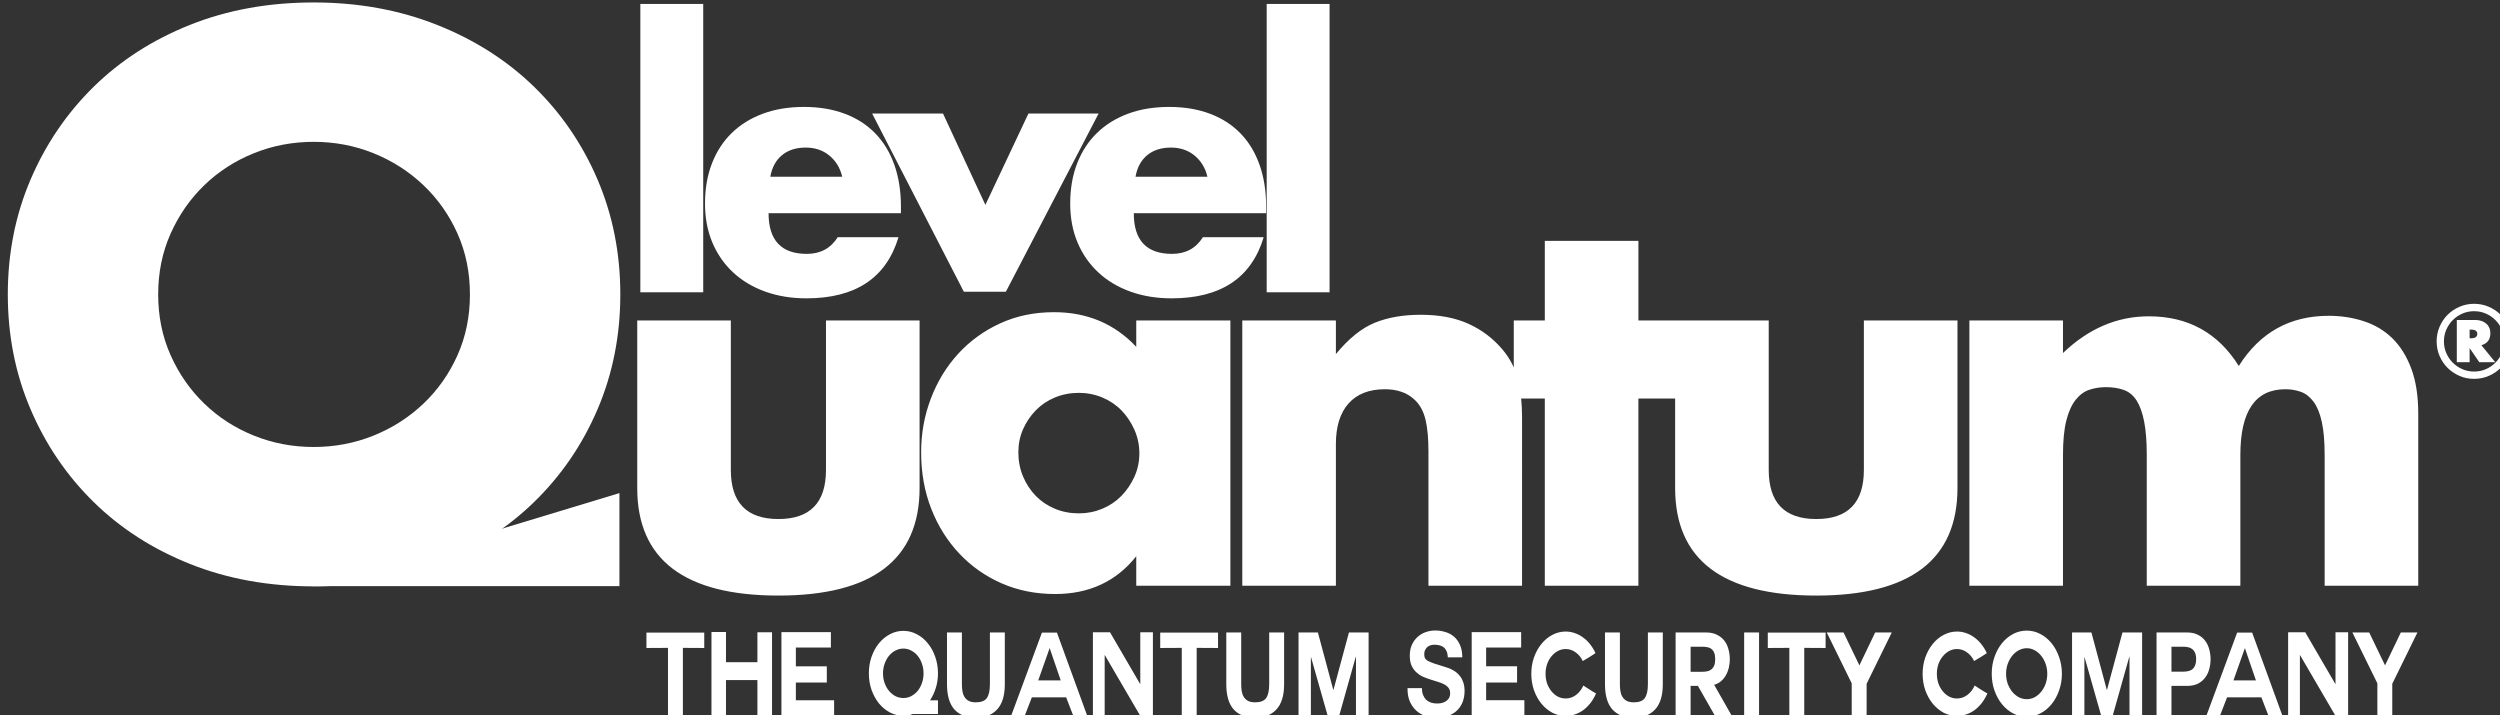 <?xml version="1.0" encoding="UTF-8" standalone="no"?>
<!-- Created with Inkscape (http://www.inkscape.org/) -->
<svg xmlns:inkscape="http://www.inkscape.org/namespaces/inkscape" xmlns:sodipodi="http://sodipodi.sourceforge.net/DTD/sodipodi-0.dtd" xmlns="http://www.w3.org/2000/svg" xmlns:svg="http://www.w3.org/2000/svg" width="408.872mm" height="116.958mm" viewBox="0 0 408.872 116.958" version="1.1" id="svg1" xml:space="preserve" inkscape:version="1.3 (0e150ed, 2023-07-21)" sodipodi:docname="levelQuantum - negative.svg" inkscape:export-filename="levelQuantum logo set.pdf" inkscape:export-xdpi="150" inkscape:export-ydpi="150">
  <rect x="0" y="0" width="408.872" height="116.958" fill="#333333" stroke="none"/>
  <defs id="defs1">
    <clipPath id="clipPath19">
      <path d="M 0,1792 H 1920 V 0 H 0 Z" transform="translate(-421.623,-953.829)" id="path19"></path>
    </clipPath>
    <clipPath id="clipPath22">
      <path d="M 0,1792 H 1920 V 0 H 0 Z" transform="translate(0,-2.5000001e-5)" id="path22"></path>
    </clipPath>
    <clipPath id="clipPath24">
      <path d="M 0,1792 H 1920 V 0 H 0 Z" transform="translate(-738.249,-1008.292)" id="path24"></path>
    </clipPath>
    <clipPath id="clipPath26">
      <path d="M 0,1792 H 1920 V 0 H 0 Z" transform="translate(-784.893,-1037.564)" id="path26"></path>
    </clipPath>
    <clipPath id="clipPath28">
      <path d="M 0,1792 H 1920 V 0 H 0 Z" transform="translate(-907.292,-1008.292)" id="path28"></path>
    </clipPath>
    <clipPath id="clipPath30">
      <path d="M 0,1792 H 1920 V 0 H 0 Z" transform="translate(0,-2.5000001e-5)" id="path30"></path>
    </clipPath>
    <clipPath id="clipPath34">
      <path d="M 0,1792 H 1920 V 0 H 0 Z" transform="translate(-635.122,-818.796)" id="path34"></path>
    </clipPath>
  </defs>
  <g id="layer-MC0" inkscape:groupmode="layer" inkscape:label="Livello 1" transform="matrix(0.265,0,0,0.265,-806.803,-248.003)">
    <path style="font-weight:bold;font-size:64.955px;font-family:COUTURE;-inkscape-font-specification:'COUTURE Bold';fill:#ffffff;stroke-width:1.088;stroke-miterlimit:3.25" d="m 3832.367,1205.509 -14.745,0.065 v -8.574 h 39.558 v 8.574 l -14.615,-0.065 v 37.804 h -10.198 z m 61.188,17.928 h -21.5 v 19.746 h -9.938 v -46.508 h 9.938 v 16.823 h 21.5 v -16.694 h 10.003 v 46.378 h -10.003 z m 26.307,1.364 v 0 0 9.873 h 26.177 v 8.574 h -36.05 v -46.508 h 33.842 v 8.574 h -23.968 v 10.458 h 21.175 v 9.029 z m 97.238,17.538 h -17.148 q -3.118,0.974 -6.561,0.974 -4.872,0 -9.159,-1.819 -4.287,-1.884 -7.535,-5.066 -3.183,-3.248 -5.066,-7.535 -1.819,-4.287 -1.819,-9.159 0,-4.937 1.819,-9.224 1.884,-4.352 5.066,-7.535 3.248,-3.248 7.535,-5.066 4.287,-1.884 9.159,-1.884 4.937,0 9.224,1.884 4.352,1.819 7.535,5.066 3.248,3.183 5.066,7.535 1.884,4.287 1.884,9.224 0,4.287 -1.494,8.119 -1.429,3.767 -3.962,6.885 h 5.456 z m -23.709,-36.44 q -2.858,0 -5.391,1.104 -2.533,1.039 -4.417,2.923 -1.884,1.884 -2.988,4.417 -1.104,2.468 -1.104,5.391 0,2.858 1.104,5.391 1.104,2.468 2.988,4.352 1.884,1.819 4.417,2.923 2.533,1.039 5.391,1.039 2.923,0 5.391,-1.039 2.533,-1.104 4.417,-2.923 1.884,-1.884 2.923,-4.352 1.104,-2.533 1.104,-5.391 0,-2.923 -1.104,-5.391 -1.039,-2.533 -2.923,-4.417 -1.884,-1.884 -4.417,-2.923 -2.468,-1.104 -5.391,-1.104 z m 69.437,19.876 q 0,9.418 -5.261,14.03 -5.261,4.612 -14.55,4.612 -9.419,0 -14.615,-4.547 -5.131,-4.612 -5.131,-14.095 v -28.84 h 10.198 v 28.84 q 0,1.884 0.325,3.703 0.325,1.819 1.364,3.248 1.039,1.429 2.858,2.273 1.884,0.844 5.002,0.844 5.456,0 7.535,-2.403 2.079,-2.468 2.079,-7.665 v -28.84 h 10.198 z m 4.352,17.538 21.046,-46.313 h 10.263 l 20.721,46.313 h -9.549 l -4.872,-10.263 h -23.449 l -4.872,10.263 z m 26.307,-37.609 -7.795,17.928 h 15.394 l -7.535,-17.928 z m 37.674,3.703 v 33.972 h -8.055 v -46.573 h 8.055 3.638 l 20.721,28.97 v -28.97 h 8.639 v 46.573 h -8.639 z m 52.744,-3.897 -14.745,0.065 v -8.574 h 39.558 v 8.574 l -14.615,-0.065 v 37.804 h -10.198 z m 70.022,20.266 q 0,9.418 -5.261,14.03 -5.261,4.612 -14.55,4.612 -9.418,0 -14.615,-4.547 -5.131,-4.612 -5.131,-14.095 v -28.84 h 10.198 v 28.84 q 0,1.884 0.325,3.703 0.325,1.819 1.364,3.248 1.039,1.429 2.858,2.273 1.884,0.844 5.002,0.844 5.456,0 7.535,-2.403 2.079,-2.468 2.079,-7.665 v -28.84 h 10.198 z m 9.873,-28.84 h 13.251 l 10.588,32.153 10.653,-32.153 h 13.446 v 46.378 h -8.639 v -32.867 h -0.13 l -11.367,32.867 h -7.86 l -11.367,-32.543 h -0.13 v 32.543 h -8.444 z m 84.442,30.984 q 0,2.338 0.844,3.962 0.845,1.624 2.208,2.663 1.429,0.974 3.248,1.494 1.884,0.455 3.962,0.455 1.364,0 2.923,-0.195 1.559,-0.26 2.923,-0.909 1.364,-0.65 2.273,-1.754 0.909,-1.169 0.909,-2.923 0,-1.884 -1.234,-3.053 -1.169,-1.169 -3.118,-1.949 -1.949,-0.845 -4.417,-1.364 -2.468,-0.585 -5.002,-1.299 -2.598,-0.65 -5.066,-1.559 -2.468,-0.974 -4.417,-2.468 -1.949,-1.494 -3.183,-3.703 -1.169,-2.208 -1.169,-5.456 0,-3.573 1.494,-6.171 1.559,-2.663 4.027,-4.417 2.468,-1.754 5.586,-2.598 3.118,-0.844 6.236,-0.844 3.638,0 6.95,0.844 3.378,0.779 5.976,2.598 2.598,1.819 4.092,4.677 1.559,2.793 1.559,6.82 h -9.873 q -0.13,-2.079 -0.909,-3.443 -0.715,-1.364 -1.949,-2.143 -1.234,-0.779 -2.858,-1.104 -1.624,-0.325 -3.443,-0.325 -1.234,0 -2.468,0.26 -1.234,0.26 -2.273,0.909 -0.974,0.649 -1.624,1.689 -0.65,0.974 -0.65,2.403 0,1.364 0.52,2.208 0.52,0.844 2.014,1.559 1.559,0.649 4.222,1.429 2.728,0.715 7.08,1.819 0.844,0.195 2.208,0.585 1.364,0.325 2.858,0.974 1.559,0.585 3.053,1.559 1.559,0.974 2.793,2.403 1.299,1.429 2.079,3.443 0.779,1.949 0.779,4.547 0,3.183 -1.234,5.911 -1.234,2.728 -3.703,4.742 -2.403,1.949 -6.041,3.118 -3.572,1.104 -8.314,1.104 -3.832,0 -7.47,-0.974 -3.573,-0.974 -6.301,-2.988 -2.728,-2.014 -4.417,-5.131 -1.624,-3.118 -1.559,-7.405 z m 43.91,-3.118 v 0 0 9.873 h 26.177 v 8.574 h -36.05 v -46.508 h 33.842 v 8.574 h -23.968 v 10.458 h 21.175 v 9.029 z m 75.218,6.106 q -1.494,2.793 -3.638,5.131 -2.143,2.273 -4.807,3.962 -2.663,1.624 -5.846,2.533 -3.118,0.909 -6.496,0.909 -4.872,0 -9.159,-1.819 -4.287,-1.884 -7.47,-5.066 -3.183,-3.183 -5.066,-7.47 -1.819,-4.287 -1.819,-9.159 0,-4.807 1.819,-9.094 1.884,-4.287 5.066,-7.47 3.183,-3.248 7.47,-5.066 4.287,-1.884 9.159,-1.884 3.313,0 6.366,0.909 3.053,0.844 5.651,2.468 2.663,1.559 4.742,3.767 2.143,2.208 3.638,4.872 -1.494,0.779 -2.403,1.299 -0.909,0.455 -1.754,0.909 -0.844,0.39 -1.884,0.909 -1.039,0.52 -2.663,1.299 -1.689,-2.988 -4.807,-4.807 -3.118,-1.884 -6.885,-1.884 -2.858,0 -5.391,1.104 -2.468,1.104 -4.352,2.988 -1.884,1.819 -2.988,4.352 -1.039,2.533 -1.039,5.326 0,2.858 1.039,5.391 1.104,2.468 2.988,4.352 1.884,1.884 4.352,2.988 2.533,1.039 5.391,1.039 3.897,0 7.08,-1.949 3.248,-2.014 5.002,-5.261 1.624,0.844 2.598,1.364 1.039,0.52 1.884,0.974 0.845,0.455 1.754,0.909 0.909,0.455 2.468,1.169 z m 45.664,-5.131 q 0,9.418 -5.261,14.03 -5.261,4.612 -14.55,4.612 -9.418,0 -14.615,-4.547 -5.131,-4.612 -5.131,-14.095 v -28.84 h 10.198 v 28.84 q 0,1.884 0.325,3.703 0.325,1.819 1.364,3.248 1.039,1.429 2.858,2.273 1.884,0.844 5.002,0.844 5.456,0 7.535,-2.403 2.079,-2.468 2.079,-7.665 v -28.84 h 10.198 z m 34.816,0.39 h 0.39 l 12.017,17.213 h -11.497 l -11.692,-16.694 h -5.002 v 16.694 h -10.263 v -46.443 h 20.916 q 4.352,0 7.405,1.299 3.118,1.234 5.066,3.313 1.949,2.079 2.793,4.807 0.909,2.663 0.909,5.456 0,2.338 -0.65,4.677 -0.649,2.273 -2.014,4.222 -1.299,1.949 -3.378,3.378 -2.079,1.429 -5.002,2.079 z m -7.86,-21.305 h -7.925 v 13.965 h 7.925 q 1.819,0 3.443,-0.26 1.624,-0.26 2.793,-1.039 1.234,-0.779 1.949,-2.143 0.715,-1.364 0.715,-3.573 0,-2.273 -0.715,-3.638 -0.715,-1.364 -1.949,-2.079 -1.169,-0.779 -2.793,-0.974 -1.624,-0.26 -3.443,-0.26 z m 28.71,-7.925 h 10.198 v 46.378 h -10.198 z m 30.919,8.574 -14.745,0.065 v -8.574 h 39.558 v 8.574 l -14.615,-0.065 v 37.804 h -10.198 z m 42.676,19.746 -17.083,-28.32 h 11.497 l 10.848,18.317 10.783,-18.317 h 11.367 l -17.213,28.58 v 17.798 h -10.198 z m 92.821,5.651 q -1.494,2.793 -3.638,5.131 -2.143,2.273 -4.807,3.962 -2.663,1.624 -5.846,2.533 -3.118,0.909 -6.495,0.909 -4.872,0 -9.159,-1.819 -4.287,-1.884 -7.47,-5.066 -3.183,-3.183 -5.067,-7.47 -1.819,-4.287 -1.819,-9.159 0,-4.807 1.819,-9.094 1.884,-4.287 5.067,-7.47 3.183,-3.248 7.47,-5.066 4.287,-1.884 9.159,-1.884 3.313,0 6.366,0.909 3.053,0.844 5.651,2.468 2.663,1.559 4.742,3.767 2.143,2.208 3.638,4.872 -1.494,0.779 -2.403,1.299 -0.909,0.455 -1.754,0.909 -0.844,0.39 -1.884,0.909 -1.039,0.52 -2.663,1.299 -1.689,-2.988 -4.807,-4.807 -3.118,-1.884 -6.885,-1.884 -2.858,0 -5.391,1.104 -2.468,1.104 -4.352,2.988 -1.884,1.819 -2.988,4.352 -1.039,2.533 -1.039,5.326 0,2.858 1.039,5.391 1.104,2.468 2.988,4.352 1.884,1.884 4.352,2.988 2.533,1.039 5.391,1.039 3.897,0 7.08,-1.949 3.248,-2.014 5.002,-5.261 1.624,0.844 2.598,1.364 1.039,0.52 1.884,0.974 0.844,0.455 1.754,0.909 0.909,0.455 2.468,1.169 z m 50.99,-10.977 q 0,5.002 -1.949,9.354 -1.884,4.352 -5.131,7.6 -3.248,3.248 -7.665,5.131 -4.352,1.884 -9.289,1.884 -5.002,0 -9.354,-1.884 -4.352,-1.884 -7.6,-5.131 -3.248,-3.248 -5.131,-7.6 -1.884,-4.352 -1.884,-9.354 0,-5.002 1.884,-9.354 1.884,-4.417 5.131,-7.665 3.248,-3.248 7.6,-5.131 4.352,-1.884 9.354,-1.884 4.937,0 9.289,1.884 4.417,1.884 7.665,5.131 3.248,3.248 5.131,7.665 1.949,4.352 1.949,9.354 z m -24.034,-14.225 q -2.923,0 -5.521,1.169 -2.533,1.104 -4.482,3.053 -1.884,1.949 -3.053,4.547 -1.104,2.533 -1.104,5.456 0,2.923 1.104,5.521 1.169,2.533 3.053,4.482 1.949,1.884 4.482,3.053 2.598,1.104 5.521,1.104 2.923,0 5.456,-1.104 2.533,-1.169 4.417,-3.053 1.949,-1.949 3.053,-4.482 1.104,-2.598 1.104,-5.521 0,-2.923 -1.104,-5.456 -1.104,-2.598 -3.053,-4.547 -1.884,-1.949 -4.417,-3.053 -2.533,-1.169 -5.456,-1.169 z m 30.984,-8.769 h 13.251 l 10.588,32.153 10.653,-32.153 h 13.446 v 46.378 h -8.639 v -32.867 h -0.13 l -11.367,32.867 h -7.86 l -11.367,-32.543 h -0.13 v 32.543 h -8.444 z m 57.81,0 h 20.916 q 4.352,0 7.405,1.299 3.053,1.234 4.937,3.313 1.949,2.079 2.793,4.807 0.909,2.663 0.909,5.456 0,2.858 -0.909,5.521 -0.845,2.663 -2.793,4.742 -1.884,2.079 -4.937,3.378 -3.053,1.234 -7.405,1.234 h -10.718 v 16.628 h -10.198 z m 10.198,21.825 h 7.925 q 1.754,0 3.378,-0.26 1.624,-0.26 2.858,-0.974 1.234,-0.779 1.949,-2.143 0.779,-1.364 0.779,-3.573 0,-2.208 -0.779,-3.572 -0.715,-1.364 -1.949,-2.079 -1.234,-0.779 -2.858,-1.039 -1.624,-0.26 -3.378,-0.26 h -7.925 z m 23.903,24.553 21.046,-46.313 h 10.263 l 20.721,46.313 h -9.548 l -4.872,-10.263 h -23.449 l -4.872,10.263 z m 26.307,-37.609 -7.795,17.928 h 15.394 l -7.535,-17.928 z m 37.674,3.703 v 33.972 h -8.054 v -46.573 h 8.054 3.638 l 20.721,28.97 v -28.97 h 8.639 v 46.573 h -8.639 z m 53.004,15.849 -17.083,-28.32 h 11.497 l 10.848,18.317 10.783,-18.317 h 11.367 l -17.213,28.58 v 17.798 h -10.198 z" id="text6" transform="scale(0.902,1.108)" aria-label="THE QUANTUM SECURITY COMPANY" inkscape:export-filename="../../../../../OneDrive/levelQuantum/Logos/levelQuantum - negative.svg" inkscape:export-xdpi="150" inkscape:export-ydpi="150"></path>
    <path id="path18" d="m 0,0 c 0,-10.189 1.92,-19.586 5.774,-28.188 3.846,-8.609 9.052,-16.08 15.622,-22.416 6.564,-6.341 14.206,-11.265 22.924,-14.773 8.714,-3.513 17.942,-5.265 27.68,-5.265 9.732,0 18.961,1.752 27.679,5.265 8.714,3.508 16.414,8.432 23.095,14.773 6.675,6.336 11.94,13.807 15.792,22.416 3.848,8.602 5.773,17.999 5.773,28.188 0,10.189 -1.925,19.583 -5.773,28.19 -3.852,8.601 -9.117,16.073 -15.792,22.414 C 116.093,56.94 108.393,61.865 99.679,65.379 90.961,68.885 81.732,70.642 72,70.642 62.262,70.642 53.034,68.885 44.32,65.379 35.602,61.865 27.96,56.94 21.396,50.604 14.826,44.263 9.62,36.791 5.774,28.19 1.92,19.583 0,10.189 0,0 m -69.623,0 c 0,19.019 3.508,36.733 10.528,53.152 7.016,16.413 16.754,30.735 29.207,42.962 12.45,12.227 27.34,21.789 44.662,28.698 17.32,6.904 36.392,10.359 57.226,10.359 20.6,0 39.619,-3.455 57.057,-10.359 17.432,-6.909 32.434,-16.471 45,-28.698 C 186.623,83.887 196.414,69.565 203.435,53.152 210.45,36.733 213.963,19.019 213.963,0 c 0,-19.018 -3.513,-36.737 -10.528,-53.15 -7.021,-16.42 -16.812,-30.737 -29.378,-42.962 -12.566,-12.227 -27.568,-21.796 -45,-28.7 -17.438,-6.904 -36.457,-10.357 -57.057,-10.357 -20.834,0 -39.906,3.453 -57.226,10.357 -17.322,6.904 -32.212,16.473 -44.662,28.7 -12.453,12.225 -22.191,26.542 -29.207,42.962 -7.02,16.413 -10.528,34.132 -10.528,53.15" style="fill:#ffffff;fill-opacity:1;fill-rule:nonzero;stroke:none" transform="matrix(1.333,0,0,-1.333,3142.164,1117.562)" clip-path="url(#clipPath19)"></path>
    <path id="path20" d="m 58.183,-122.825 v 69.188 c 0,15.164 7.339,22.746 22.02,22.746 14.687,0 22.031,-7.582 22.031,-22.746 v -69.188 h 43.336 v 77.578 c 0,16.594 -5.47,29.045 -16.406,37.348 C 118.232,0.397 101.911,4.546 80.202,4.546 58.499,4.546 42.178,0.397 31.241,-7.899 20.311,-16.202 14.847,-28.653 14.847,-45.247 v -77.578 z m 133.119,61.055 c 0,3.993 0.718,7.705 2.156,11.133 1.436,3.431 3.39,6.422 5.859,8.977 2.476,2.555 5.429,4.553 8.859,5.988 3.437,1.438 7.151,2.156 11.145,2.156 3.826,0 7.456,-0.718 10.887,-2.156 3.428,-1.436 6.381,-3.434 8.859,-5.988 2.476,-2.555 4.471,-5.508 5.988,-8.859 1.515,-3.352 2.273,-6.94 2.273,-10.77 0,-3.835 -0.759,-7.468 -2.273,-10.898 -1.518,-3.428 -3.513,-6.422 -5.988,-8.977 -2.479,-2.555 -5.432,-4.55 -8.859,-5.988 -3.431,-1.436 -7.061,-2.156 -10.887,-2.156 -3.993,0 -7.708,0.721 -11.145,2.156 -3.431,1.438 -6.384,3.434 -8.859,5.988 -2.47,2.555 -4.424,5.47 -5.859,8.742 -1.438,3.267 -2.156,6.817 -2.156,10.652 z m 54.586,-61.055 h 43.582 V -9.390625e-4 H 245.888 V -13.653 c -9.258,11.657 -21.785,17.484 -37.582,17.484 -8.938,0 -17.162,-1.638 -24.668,-4.91 -7.5,-3.272 -14.045,-7.863 -19.629,-13.77 -5.587,-5.906 -9.938,-12.847 -13.055,-20.824 -3.111,-7.983 -4.664,-16.682 -4.664,-26.098 0,-8.78 1.515,-17.121 4.547,-25.02 3.029,-7.904 7.26,-14.807 12.691,-20.707 5.429,-5.906 11.895,-10.573 19.395,-14.004 7.5,-3.437 15.8,-5.156 24.902,-5.156 15.319,0 28.008,5.35 38.062,16.043 z m 49.093,0 h 43.336 v 15.562 c 5.906,-7.178 11.889,-12.006 17.953,-14.484 6.062,-2.476 13.163,-3.715 21.305,-3.715 8.625,0 16.008,1.4 22.148,4.195 6.146,2.789 11.379,6.738 15.691,11.848 3.507,4.148 5.897,8.777 7.172,13.887 1.28,5.109 1.922,10.934 1.922,17.473 V -9.390625e-4 H 381.172 V -62.017 c 0,-6.062 -0.442,-10.969 -1.324,-14.719 -0.876,-3.75 -2.432,-6.741 -4.664,-8.977 -1.916,-1.913 -4.072,-3.27 -6.469,-4.066 -2.391,-0.803 -4.942,-1.207 -7.652,-1.207 -7.345,0 -12.973,2.197 -16.887,6.586 -3.908,4.392 -5.859,10.658 -5.859,18.797 V -9.390625e-4 h -43.336 z m 183.398,36.152 V -9.390625e-4 H 435.043 V -86.673 h -14.367 v -36.152 h 14.367 v -36.867 h 43.336 v 36.867 h 24.656 v 36.152 z m 60.337,-36.152 v 69.188 c 0,15.164 7.339,22.746 22.02,22.746 14.687,0 22.031,-7.582 22.031,-22.746 v -69.188 h 43.336 v 77.578 c 0,16.594 -5.47,29.045 -16.406,37.348 -10.931,8.297 -27.252,12.445 -48.961,12.445 -21.703,0 -38.024,-4.148 -48.961,-12.445 -10.931,-8.303 -16.395,-20.754 -16.395,-37.348 v -77.578 z m 92.9,0 h 43.336 v 15.082 c 11.812,-11.335 25.058,-17.004 39.738,-17.004 18.193,0 32.08,7.664 41.66,22.992 9.741,-15.483 23.628,-23.227 41.66,-23.227 5.748,0 11.174,0.841 16.277,2.52 5.109,1.673 9.498,4.307 13.172,7.898 3.671,3.586 6.586,8.256 8.742,14.004 2.156,5.742 3.234,12.686 3.234,20.824 V -9.390625e-4 H 796.101 V -60.575 c 0,-6.226 -0.442,-11.332 -1.324,-15.316 -0.876,-3.99 -2.153,-7.104 -3.832,-9.34 -1.673,-2.232 -3.627,-3.75 -5.859,-4.547 -2.235,-0.803 -4.629,-1.207 -7.184,-1.207 -13.884,0 -20.824,10.137 -20.824,30.41 V -9.390625e-4 H 713.741 V -60.575 c 0,-6.226 -0.404,-11.373 -1.207,-15.445 -0.797,-4.069 -1.954,-7.301 -3.469,-9.691 -1.518,-2.396 -3.475,-4.034 -5.871,-4.91 -2.391,-0.882 -5.18,-1.324 -8.367,-1.324 -2.719,0 -5.279,0.404 -7.676,1.207 -2.391,0.797 -4.506,2.353 -6.34,4.664 -1.837,2.314 -3.275,5.505 -4.312,9.574 -1.031,4.072 -1.547,9.381 -1.547,15.926 V -9.390625e-4 H 631.616 Z m 0,0" style="fill:#ffffff;fill-opacity:1;fill-rule:nonzero;stroke:none" aria-label="uantum" transform="matrix(1.333,0,0,1.333,3418.029,1297.364)"></path>
    <path id="path21" d="m 674.076,955.054 h -29.112 v 133.497 h 29.112 z" style="fill:#ffffff;fill-opacity:1;fill-rule:nonzero;stroke:none" transform="matrix(1.333,0,0,-1.333,2580,2389.333)" clip-path="url(#clipPath22)"></path>
    <path id="path23" d="m 0,0 c -0.965,4.073 -2.95,7.343 -5.951,9.81 -3.003,2.466 -6.65,3.7 -10.937,3.7 -4.503,0 -8.178,-1.181 -11.017,-3.539 C -30.748,7.612 -32.545,4.287 -33.294,0 Z m -34.098,-16.889 c 0,-12.545 5.896,-18.818 17.693,-18.818 6.325,0 11.098,2.574 14.314,7.72 h 28.147 c -5.684,-18.872 -19.891,-28.307 -42.623,-28.307 -6.97,0 -13.349,1.046 -19.139,3.136 -5.791,2.091 -10.751,5.067 -14.878,8.927 -4.129,3.86 -7.318,8.469 -9.57,13.832 -2.252,5.361 -3.377,11.365 -3.377,18.014 0,6.86 1.07,13.053 3.217,18.576 2.143,5.523 5.199,10.214 9.167,14.075 3.966,3.86 8.766,6.835 14.396,8.926 5.629,2.091 11.982,3.137 19.059,3.137 6.969,0 13.241,-1.046 18.818,-3.137 C 6.7,27.101 11.42,24.07 15.28,20.104 c 3.86,-3.968 6.808,-8.82 8.846,-14.555 2.035,-5.738 3.056,-12.199 3.056,-19.381 v -3.057 z" style="fill:#ffffff;fill-opacity:1;fill-rule:nonzero;stroke:none" transform="matrix(1.333,0,0,-1.333,3564.332,1044.944)" clip-path="url(#clipPath24)"></path>
    <path id="path25" d="M 0,0 19.623,-42.3 39.567,0 H 72.056 L 29.112,-82.51 H 9.65 L -32.811,0 Z" style="fill:#ffffff;fill-opacity:1;fill-rule:nonzero;stroke:none" transform="matrix(1.333,0,0,-1.333,3626.523,1005.914)" clip-path="url(#clipPath26)"></path>
    <path id="path27" d="m 0,0 c -0.965,4.073 -2.95,7.343 -5.951,9.81 -3.003,2.466 -6.65,3.7 -10.937,3.7 -4.503,0 -8.178,-1.181 -11.017,-3.539 C -30.748,7.612 -32.545,4.287 -33.294,0 Z m -34.098,-16.889 c 0,-12.545 5.896,-18.818 17.693,-18.818 6.325,0 11.098,2.574 14.314,7.72 h 28.147 c -5.684,-18.872 -19.891,-28.307 -42.622,-28.307 -6.971,0 -13.35,1.046 -19.14,3.136 -5.791,2.091 -10.751,5.067 -14.878,8.927 -4.129,3.86 -7.318,8.469 -9.57,13.832 -2.251,5.361 -3.377,11.365 -3.377,18.014 0,6.86 1.07,13.053 3.217,18.576 2.143,5.523 5.199,10.214 9.167,14.075 3.966,3.86 8.766,6.835 14.396,8.926 5.629,2.091 11.982,3.137 19.059,3.137 6.969,0 13.241,-1.046 18.818,-3.137 C 6.7,27.101 11.42,24.07 15.28,20.104 c 3.86,-3.968 6.808,-8.82 8.846,-14.555 2.035,-5.738 3.056,-12.199 3.056,-19.381 v -3.057 z" style="fill:#ffffff;fill-opacity:1;fill-rule:nonzero;stroke:none" transform="matrix(1.333,0,0,-1.333,3789.722,1044.944)" clip-path="url(#clipPath28)"></path>
    <path id="path29" d="m 964.067,955.054 h -29.112 v 133.497 h 29.112 z" style="fill:#ffffff;fill-opacity:1;fill-rule:nonzero;stroke:none" transform="matrix(1.333,0,0,-1.333,2580,2389.333)" clip-path="url(#clipPath30)"></path>
    <path id="path31" d="m 18.515,-17.614 h 0.656 c 1.928,0 2.895,-0.674 2.895,-2.027 0,-1.327 -0.967,-1.992 -2.895,-1.992 h -0.656 z m 11.895,11.086 h -7.395 l -4.5,-6.539 v 6.539 H 12.585 V -26.087 h 8.531 c 2.077,0 3.765,0.557 5.062,1.664 1.295,1.11 1.945,2.619 1.945,4.523 0,2.854 -1.389,4.685 -4.16,5.496 z M 3.245,-16.185 c 0,-2.391 0.451,-4.644 1.359,-6.762 0.905,-2.124 2.145,-3.973 3.715,-5.543 1.576,-1.57 3.416,-2.807 5.52,-3.715 2.109,-0.914 4.359,-1.371 6.75,-1.371 2.396,0 4.655,0.457 6.773,1.371 2.124,0.908 3.973,2.145 5.543,3.715 1.57,1.57 2.807,3.419 3.715,5.543 0.914,2.118 1.371,4.371 1.371,6.762 0,2.399 -0.457,4.652 -1.371,6.762 -0.908,2.104 -2.145,3.938 -3.715,5.508 -1.57,1.57 -3.419,2.812 -5.543,3.727 -2.118,0.905 -4.377,1.359 -6.773,1.359 -2.391,0 -4.641,-0.454 -6.75,-1.359 C 11.735,-1.103 9.896,-2.345 8.319,-3.915 6.749,-5.485 5.51,-7.319 4.605,-9.423 3.696,-11.532 3.245,-13.785 3.245,-16.185 Z m 3.375,0 c 0,1.939 0.366,3.75 1.102,5.438 0.732,1.688 1.734,3.164 3,4.43 1.271,1.266 2.754,2.271 4.441,3.012 1.688,0.735 3.495,1.102 5.426,1.102 1.937,0 3.75,-0.366 5.438,-1.102 1.688,-0.741 3.164,-1.746 4.43,-3.012 1.271,-1.266 2.276,-2.742 3.012,-4.43 0.732,-1.688 1.102,-3.498 1.102,-5.438 0,-1.928 -0.369,-3.738 -1.102,-5.426 -0.735,-1.688 -1.74,-3.164 -3.012,-4.43 -1.266,-1.271 -2.742,-2.276 -4.43,-3.012 -1.688,-0.732 -3.501,-1.102 -5.438,-1.102 -1.931,0 -3.738,0.369 -5.426,1.102 -1.688,0.735 -3.17,1.74 -4.441,3.012 -1.266,1.266 -2.268,2.742 -3,4.43 -0.735,1.688 -1.102,3.498 -1.102,5.426 z m 0,0" style="fill:#ffffff;fill-opacity:1;fill-rule:nonzero;stroke:none" aria-label="®" transform="matrix(1.333,0,0,1.333,4544.021,1168.114)"></path>
    <path id="path33" d="M 0,0 H -142.281 L 0,43.076 Z" style="fill:#ffffff;fill-opacity:1;fill-rule:nonzero;stroke:none" transform="matrix(1.333,0,0,-1.333,3426.829,1297.605)" clip-path="url(#clipPath34)"></path>
  </g>
</svg>
